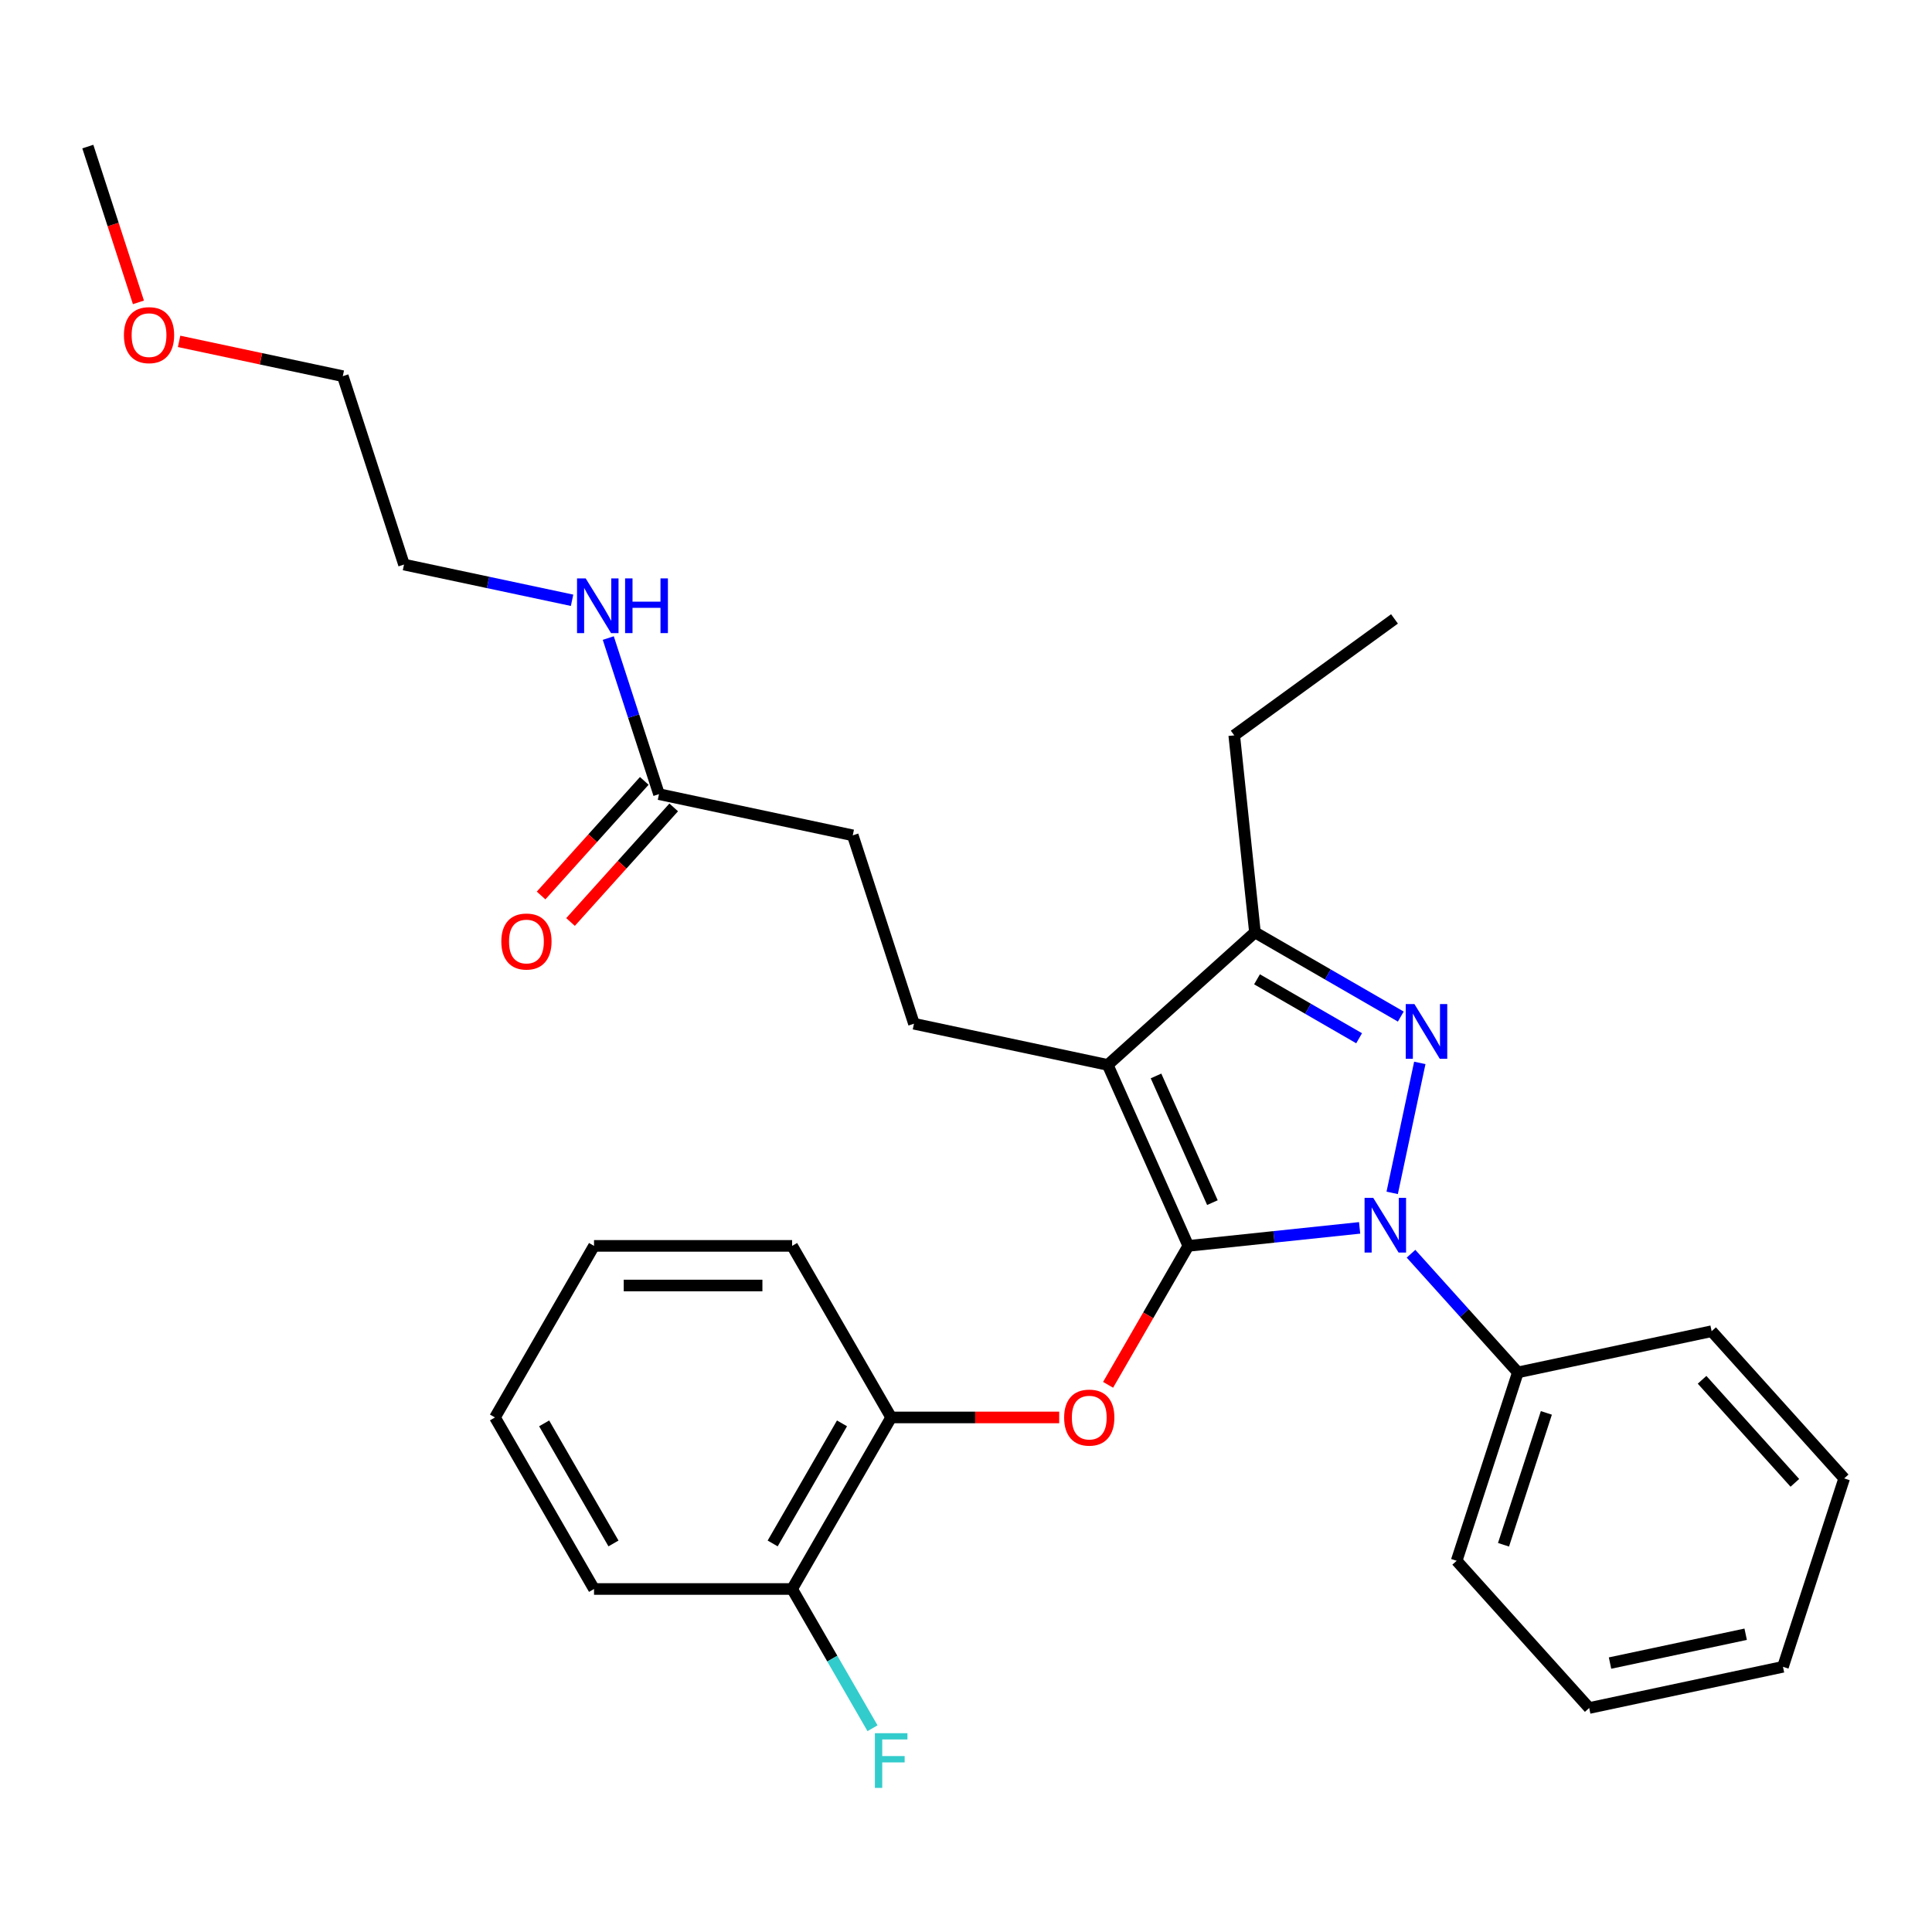 <?xml version='1.0' encoding='iso-8859-1'?>
<svg version='1.1' baseProfile='full'
              xmlns='http://www.w3.org/2000/svg'
                      xmlns:rdkit='http://www.rdkit.org/xml'
                      xmlns:xlink='http://www.w3.org/1999/xlink'
                  xml:space='preserve'
width='1000px' height='1000px' viewBox='0 0 1000 1000'>
<!-- END OF HEADER -->
<rect style='opacity:1.0;fill:#FFFFFF;stroke:none' width='1000' height='1000' x='0' y='0'> </rect>
<path class='bond-0' d='M 177.431,194.703 L 209.116,292.217' style='fill:none;fill-rule:evenodd;stroke:#000000;stroke-width:6px;stroke-linecap:butt;stroke-linejoin:miter;stroke-opacity:1' />
<path class='bond-1' d='M 177.431,194.703 L 135.067,185.698' style='fill:none;fill-rule:evenodd;stroke:#000000;stroke-width:6px;stroke-linecap:butt;stroke-linejoin:miter;stroke-opacity:1' />
<path class='bond-1' d='M 135.067,185.698 L 92.702,176.693' style='fill:none;fill-rule:evenodd;stroke:#FF0000;stroke-width:6px;stroke-linecap:butt;stroke-linejoin:miter;stroke-opacity:1' />
<path class='bond-2' d='M 341.093,411.05 L 327.967,370.654' style='fill:none;fill-rule:evenodd;stroke:#000000;stroke-width:6px;stroke-linecap:butt;stroke-linejoin:miter;stroke-opacity:1' />
<path class='bond-2' d='M 327.967,370.654 L 314.842,330.258' style='fill:none;fill-rule:evenodd;stroke:#0000FF;stroke-width:6px;stroke-linecap:butt;stroke-linejoin:miter;stroke-opacity:1' />
<path class='bond-3' d='M 333.473,404.189 L 306.77,433.846' style='fill:none;fill-rule:evenodd;stroke:#000000;stroke-width:6px;stroke-linecap:butt;stroke-linejoin:miter;stroke-opacity:1' />
<path class='bond-3' d='M 306.77,433.846 L 280.067,463.503' style='fill:none;fill-rule:evenodd;stroke:#FF0000;stroke-width:6px;stroke-linecap:butt;stroke-linejoin:miter;stroke-opacity:1' />
<path class='bond-3' d='M 348.712,417.911 L 322.009,447.567' style='fill:none;fill-rule:evenodd;stroke:#000000;stroke-width:6px;stroke-linecap:butt;stroke-linejoin:miter;stroke-opacity:1' />
<path class='bond-3' d='M 322.009,447.567 L 295.306,477.224' style='fill:none;fill-rule:evenodd;stroke:#FF0000;stroke-width:6px;stroke-linecap:butt;stroke-linejoin:miter;stroke-opacity:1' />
<path class='bond-4' d='M 341.093,411.05 L 441.385,432.368' style='fill:none;fill-rule:evenodd;stroke:#000000;stroke-width:6px;stroke-linecap:butt;stroke-linejoin:miter;stroke-opacity:1' />
<path class='bond-5' d='M 296.105,310.707 L 252.61,301.462' style='fill:none;fill-rule:evenodd;stroke:#0000FF;stroke-width:6px;stroke-linecap:butt;stroke-linejoin:miter;stroke-opacity:1' />
<path class='bond-5' d='M 252.61,301.462 L 209.116,292.217' style='fill:none;fill-rule:evenodd;stroke:#000000;stroke-width:6px;stroke-linecap:butt;stroke-linejoin:miter;stroke-opacity:1' />
<path class='bond-6' d='M 473.069,529.882 L 441.385,432.368' style='fill:none;fill-rule:evenodd;stroke:#000000;stroke-width:6px;stroke-linecap:butt;stroke-linejoin:miter;stroke-opacity:1' />
<path class='bond-7' d='M 473.069,529.882 L 573.362,551.2' style='fill:none;fill-rule:evenodd;stroke:#000000;stroke-width:6px;stroke-linecap:butt;stroke-linejoin:miter;stroke-opacity:1' />
<path class='bond-8' d='M 730.34,648.926 L 757.993,679.637' style='fill:none;fill-rule:evenodd;stroke:#0000FF;stroke-width:6px;stroke-linecap:butt;stroke-linejoin:miter;stroke-opacity:1' />
<path class='bond-8' d='M 757.993,679.637 L 785.645,710.348' style='fill:none;fill-rule:evenodd;stroke:#000000;stroke-width:6px;stroke-linecap:butt;stroke-linejoin:miter;stroke-opacity:1' />
<path class='bond-9' d='M 703.734,635.549 L 659.4,640.209' style='fill:none;fill-rule:evenodd;stroke:#0000FF;stroke-width:6px;stroke-linecap:butt;stroke-linejoin:miter;stroke-opacity:1' />
<path class='bond-9' d='M 659.4,640.209 L 615.066,644.869' style='fill:none;fill-rule:evenodd;stroke:#000000;stroke-width:6px;stroke-linecap:butt;stroke-linejoin:miter;stroke-opacity:1' />
<path class='bond-10' d='M 720.592,617.428 L 734.891,550.154' style='fill:none;fill-rule:evenodd;stroke:#0000FF;stroke-width:6px;stroke-linecap:butt;stroke-linejoin:miter;stroke-opacity:1' />
<path class='bond-11' d='M 615.066,644.869 L 594.306,680.825' style='fill:none;fill-rule:evenodd;stroke:#000000;stroke-width:6px;stroke-linecap:butt;stroke-linejoin:miter;stroke-opacity:1' />
<path class='bond-11' d='M 594.306,680.825 L 573.547,716.781' style='fill:none;fill-rule:evenodd;stroke:#FF0000;stroke-width:6px;stroke-linecap:butt;stroke-linejoin:miter;stroke-opacity:1' />
<path class='bond-12' d='M 615.066,644.869 L 573.362,551.2' style='fill:none;fill-rule:evenodd;stroke:#000000;stroke-width:6px;stroke-linecap:butt;stroke-linejoin:miter;stroke-opacity:1' />
<path class='bond-12' d='M 627.544,622.478 L 598.351,556.91' style='fill:none;fill-rule:evenodd;stroke:#000000;stroke-width:6px;stroke-linecap:butt;stroke-linejoin:miter;stroke-opacity:1' />
<path class='bond-13' d='M 573.362,551.2 L 649.559,482.592' style='fill:none;fill-rule:evenodd;stroke:#000000;stroke-width:6px;stroke-linecap:butt;stroke-linejoin:miter;stroke-opacity:1' />
<path class='bond-14' d='M 649.559,482.592 L 687.305,504.385' style='fill:none;fill-rule:evenodd;stroke:#000000;stroke-width:6px;stroke-linecap:butt;stroke-linejoin:miter;stroke-opacity:1' />
<path class='bond-14' d='M 687.305,504.385 L 725.052,526.178' style='fill:none;fill-rule:evenodd;stroke:#0000FF;stroke-width:6px;stroke-linecap:butt;stroke-linejoin:miter;stroke-opacity:1' />
<path class='bond-14' d='M 650.629,506.889 L 677.052,522.144' style='fill:none;fill-rule:evenodd;stroke:#000000;stroke-width:6px;stroke-linecap:butt;stroke-linejoin:miter;stroke-opacity:1' />
<path class='bond-14' d='M 677.052,522.144 L 703.474,537.399' style='fill:none;fill-rule:evenodd;stroke:#0000FF;stroke-width:6px;stroke-linecap:butt;stroke-linejoin:miter;stroke-opacity:1' />
<path class='bond-15' d='M 649.559,482.592 L 638.841,380.621' style='fill:none;fill-rule:evenodd;stroke:#000000;stroke-width:6px;stroke-linecap:butt;stroke-linejoin:miter;stroke-opacity:1' />
<path class='bond-16' d='M 548.236,733.665 L 504.751,733.665' style='fill:none;fill-rule:evenodd;stroke:#FF0000;stroke-width:6px;stroke-linecap:butt;stroke-linejoin:miter;stroke-opacity:1' />
<path class='bond-16' d='M 504.751,733.665 L 461.266,733.665' style='fill:none;fill-rule:evenodd;stroke:#000000;stroke-width:6px;stroke-linecap:butt;stroke-linejoin:miter;stroke-opacity:1' />
<path class='bond-17' d='M 307.467,822.461 L 256.2,733.665' style='fill:none;fill-rule:evenodd;stroke:#000000;stroke-width:6px;stroke-linecap:butt;stroke-linejoin:miter;stroke-opacity:1' />
<path class='bond-17' d='M 317.536,798.888 L 281.65,736.731' style='fill:none;fill-rule:evenodd;stroke:#000000;stroke-width:6px;stroke-linecap:butt;stroke-linejoin:miter;stroke-opacity:1' />
<path class='bond-18' d='M 307.467,822.461 L 410,822.461' style='fill:none;fill-rule:evenodd;stroke:#000000;stroke-width:6px;stroke-linecap:butt;stroke-linejoin:miter;stroke-opacity:1' />
<path class='bond-19' d='M 256.2,733.665 L 307.467,644.869' style='fill:none;fill-rule:evenodd;stroke:#000000;stroke-width:6px;stroke-linecap:butt;stroke-linejoin:miter;stroke-opacity:1' />
<path class='bond-20' d='M 307.467,644.869 L 410,644.869' style='fill:none;fill-rule:evenodd;stroke:#000000;stroke-width:6px;stroke-linecap:butt;stroke-linejoin:miter;stroke-opacity:1' />
<path class='bond-20' d='M 322.847,665.375 L 394.62,665.375' style='fill:none;fill-rule:evenodd;stroke:#000000;stroke-width:6px;stroke-linecap:butt;stroke-linejoin:miter;stroke-opacity:1' />
<path class='bond-21' d='M 785.645,710.348 L 753.961,807.863' style='fill:none;fill-rule:evenodd;stroke:#000000;stroke-width:6px;stroke-linecap:butt;stroke-linejoin:miter;stroke-opacity:1' />
<path class='bond-21' d='M 800.395,731.312 L 778.216,799.572' style='fill:none;fill-rule:evenodd;stroke:#000000;stroke-width:6px;stroke-linecap:butt;stroke-linejoin:miter;stroke-opacity:1' />
<path class='bond-22' d='M 785.645,710.348 L 885.937,689.03' style='fill:none;fill-rule:evenodd;stroke:#000000;stroke-width:6px;stroke-linecap:butt;stroke-linejoin:miter;stroke-opacity:1' />
<path class='bond-23' d='M 753.961,807.863 L 822.569,884.059' style='fill:none;fill-rule:evenodd;stroke:#000000;stroke-width:6px;stroke-linecap:butt;stroke-linejoin:miter;stroke-opacity:1' />
<path class='bond-24' d='M 638.841,380.621 L 721.792,320.353' style='fill:none;fill-rule:evenodd;stroke:#000000;stroke-width:6px;stroke-linecap:butt;stroke-linejoin:miter;stroke-opacity:1' />
<path class='bond-25' d='M 885.937,689.03 L 954.545,765.227' style='fill:none;fill-rule:evenodd;stroke:#000000;stroke-width:6px;stroke-linecap:butt;stroke-linejoin:miter;stroke-opacity:1' />
<path class='bond-25' d='M 880.989,714.181 L 929.015,767.519' style='fill:none;fill-rule:evenodd;stroke:#000000;stroke-width:6px;stroke-linecap:butt;stroke-linejoin:miter;stroke-opacity:1' />
<path class='bond-26' d='M 822.569,884.059 L 922.861,862.742' style='fill:none;fill-rule:evenodd;stroke:#000000;stroke-width:6px;stroke-linecap:butt;stroke-linejoin:miter;stroke-opacity:1' />
<path class='bond-26' d='M 833.349,860.803 L 903.554,845.881' style='fill:none;fill-rule:evenodd;stroke:#000000;stroke-width:6px;stroke-linecap:butt;stroke-linejoin:miter;stroke-opacity:1' />
<path class='bond-27' d='M 954.545,765.227 L 922.861,862.742' style='fill:none;fill-rule:evenodd;stroke:#000000;stroke-width:6px;stroke-linecap:butt;stroke-linejoin:miter;stroke-opacity:1' />
<path class='bond-28' d='M 410,644.869 L 461.266,733.665' style='fill:none;fill-rule:evenodd;stroke:#000000;stroke-width:6px;stroke-linecap:butt;stroke-linejoin:miter;stroke-opacity:1' />
<path class='bond-29' d='M 461.266,733.665 L 410,822.461' style='fill:none;fill-rule:evenodd;stroke:#000000;stroke-width:6px;stroke-linecap:butt;stroke-linejoin:miter;stroke-opacity:1' />
<path class='bond-29' d='M 435.817,736.731 L 399.931,798.888' style='fill:none;fill-rule:evenodd;stroke:#000000;stroke-width:6px;stroke-linecap:butt;stroke-linejoin:miter;stroke-opacity:1' />
<path class='bond-30' d='M 410,822.461 L 430.805,858.497' style='fill:none;fill-rule:evenodd;stroke:#000000;stroke-width:6px;stroke-linecap:butt;stroke-linejoin:miter;stroke-opacity:1' />
<path class='bond-30' d='M 430.805,858.497 L 451.611,894.534' style='fill:none;fill-rule:evenodd;stroke:#33CCCC;stroke-width:6px;stroke-linecap:butt;stroke-linejoin:miter;stroke-opacity:1' />
<path class='bond-31' d='M 71.653,156.501 L 58.554,116.186' style='fill:none;fill-rule:evenodd;stroke:#FF0000;stroke-width:6px;stroke-linecap:butt;stroke-linejoin:miter;stroke-opacity:1' />
<path class='bond-31' d='M 58.554,116.186 L 45.455,75.87' style='fill:none;fill-rule:evenodd;stroke:#000000;stroke-width:6px;stroke-linecap:butt;stroke-linejoin:miter;stroke-opacity:1' />
<path  class='atom-2' d='M 303.148 299.375
L 312.428 314.375
Q 313.348 315.855, 314.828 318.535
Q 316.308 321.215, 316.388 321.375
L 316.388 299.375
L 320.148 299.375
L 320.148 327.695
L 316.268 327.695
L 306.308 311.295
Q 305.148 309.375, 303.908 307.175
Q 302.708 304.975, 302.348 304.295
L 302.348 327.695
L 298.668 327.695
L 298.668 299.375
L 303.148 299.375
' fill='#0000FF'/>
<path  class='atom-2' d='M 323.548 299.375
L 327.388 299.375
L 327.388 311.415
L 341.868 311.415
L 341.868 299.375
L 345.708 299.375
L 345.708 327.695
L 341.868 327.695
L 341.868 314.615
L 327.388 314.615
L 327.388 327.695
L 323.548 327.695
L 323.548 299.375
' fill='#0000FF'/>
<path  class='atom-3' d='M 259.485 487.327
Q 259.485 480.527, 262.845 476.727
Q 266.205 472.927, 272.485 472.927
Q 278.765 472.927, 282.125 476.727
Q 285.485 480.527, 285.485 487.327
Q 285.485 494.207, 282.085 498.127
Q 278.685 502.007, 272.485 502.007
Q 266.245 502.007, 262.845 498.127
Q 259.485 494.247, 259.485 487.327
M 272.485 498.807
Q 276.805 498.807, 279.125 495.927
Q 281.485 493.007, 281.485 487.327
Q 281.485 481.767, 279.125 478.967
Q 276.805 476.127, 272.485 476.127
Q 268.165 476.127, 265.805 478.927
Q 263.485 481.727, 263.485 487.327
Q 263.485 493.047, 265.805 495.927
Q 268.165 498.807, 272.485 498.807
' fill='#FF0000'/>
<path  class='atom-7' d='M 710.777 619.991
L 720.057 634.991
Q 720.977 636.471, 722.457 639.151
Q 723.937 641.831, 724.017 641.991
L 724.017 619.991
L 727.777 619.991
L 727.777 648.311
L 723.897 648.311
L 713.937 631.911
Q 712.777 629.991, 711.537 627.791
Q 710.337 625.591, 709.977 624.911
L 709.977 648.311
L 706.297 648.311
L 706.297 619.991
L 710.777 619.991
' fill='#0000FF'/>
<path  class='atom-11' d='M 732.095 519.699
L 741.375 534.699
Q 742.295 536.179, 743.775 538.859
Q 745.255 541.539, 745.335 541.699
L 745.335 519.699
L 749.095 519.699
L 749.095 548.019
L 745.215 548.019
L 735.255 531.619
Q 734.095 529.699, 732.855 527.499
Q 731.655 525.299, 731.295 524.619
L 731.295 548.019
L 727.615 548.019
L 727.615 519.699
L 732.095 519.699
' fill='#0000FF'/>
<path  class='atom-12' d='M 550.799 733.745
Q 550.799 726.945, 554.159 723.145
Q 557.519 719.345, 563.799 719.345
Q 570.079 719.345, 573.439 723.145
Q 576.799 726.945, 576.799 733.745
Q 576.799 740.625, 573.399 744.545
Q 569.999 748.425, 563.799 748.425
Q 557.559 748.425, 554.159 744.545
Q 550.799 740.665, 550.799 733.745
M 563.799 745.225
Q 568.119 745.225, 570.439 742.345
Q 572.799 739.425, 572.799 733.745
Q 572.799 728.185, 570.439 725.385
Q 568.119 722.545, 563.799 722.545
Q 559.479 722.545, 557.119 725.345
Q 554.799 728.145, 554.799 733.745
Q 554.799 739.465, 557.119 742.345
Q 559.479 745.225, 563.799 745.225
' fill='#FF0000'/>
<path  class='atom-27' d='M 452.846 897.097
L 469.686 897.097
L 469.686 900.337
L 456.646 900.337
L 456.646 908.937
L 468.246 908.937
L 468.246 912.217
L 456.646 912.217
L 456.646 925.417
L 452.846 925.417
L 452.846 897.097
' fill='#33CCCC'/>
<path  class='atom-28' d='M 64.139 173.465
Q 64.139 166.665, 67.499 162.865
Q 70.859 159.065, 77.139 159.065
Q 83.419 159.065, 86.779 162.865
Q 90.139 166.665, 90.139 173.465
Q 90.139 180.345, 86.739 184.265
Q 83.339 188.145, 77.139 188.145
Q 70.899 188.145, 67.499 184.265
Q 64.139 180.385, 64.139 173.465
M 77.139 184.945
Q 81.459 184.945, 83.779 182.065
Q 86.139 179.145, 86.139 173.465
Q 86.139 167.905, 83.779 165.105
Q 81.459 162.265, 77.139 162.265
Q 72.819 162.265, 70.459 165.065
Q 68.139 167.865, 68.139 173.465
Q 68.139 179.185, 70.459 182.065
Q 72.819 184.945, 77.139 184.945
' fill='#FF0000'/>
</svg>
